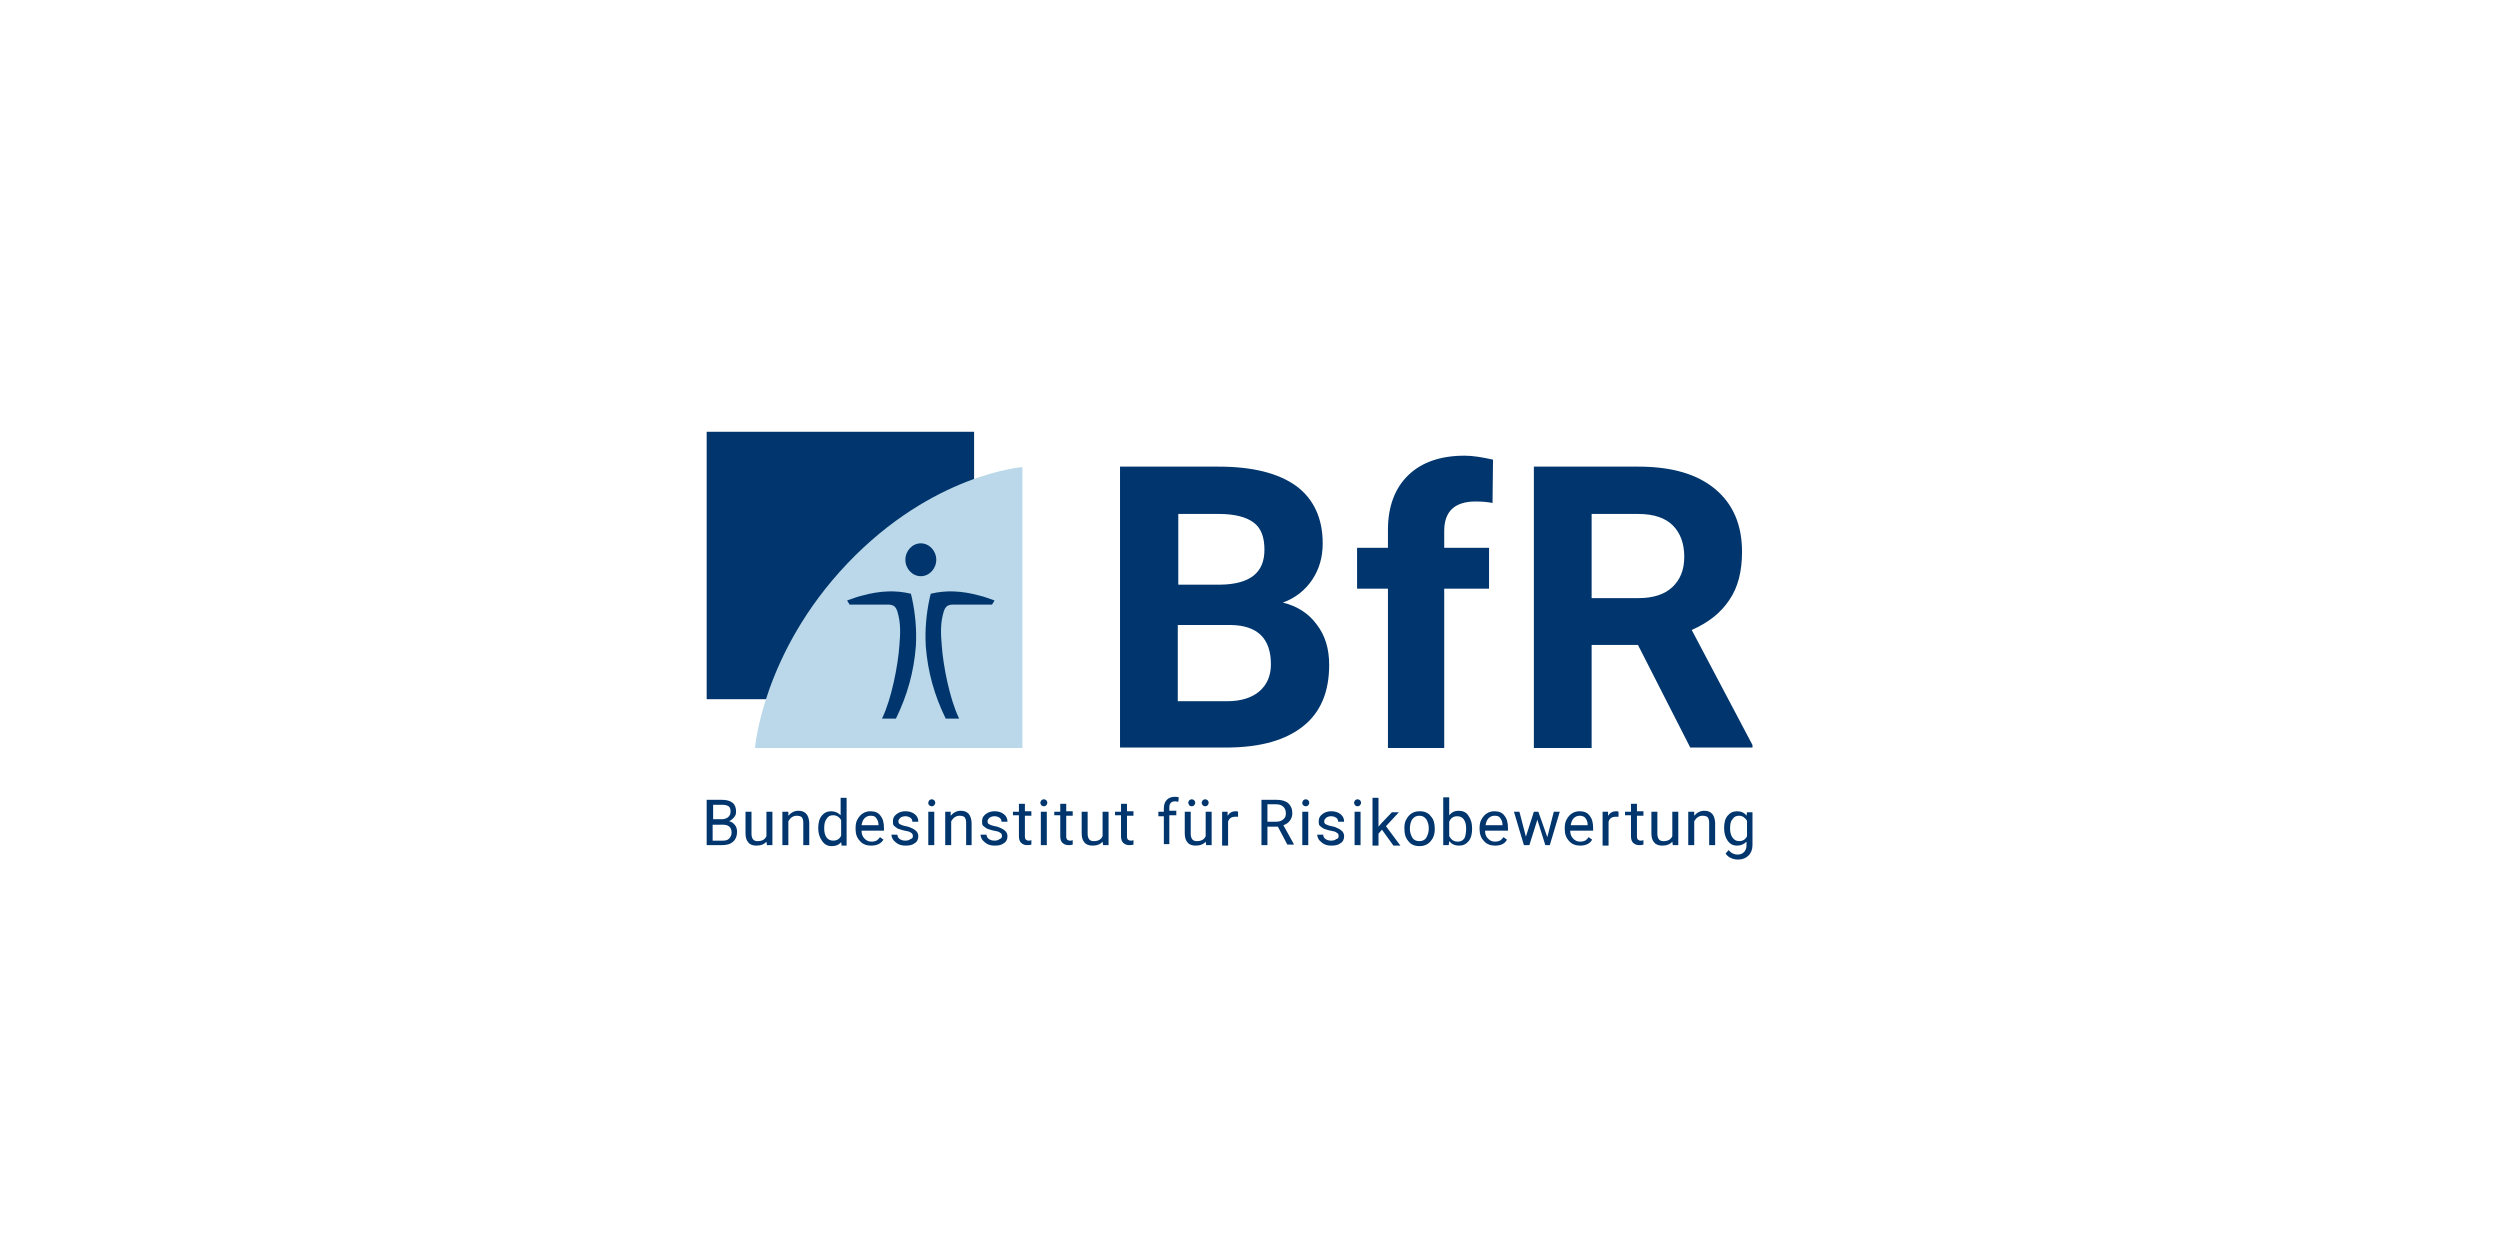<?xml version="1.0" encoding="utf-8"?>
<!-- Generator: Adobe Illustrator 25.2.1, SVG Export Plug-In . SVG Version: 6.00 Build 0)  -->
<svg version="1.1" id="Ebene_1" xmlns="http://www.w3.org/2000/svg" xmlns:xlink="http://www.w3.org/1999/xlink" x="0px" y="0px"
	 viewBox="0 0 502 252" style="enable-background:new 0 0 502 252;" xml:space="preserve">
<style type="text/css">
	.st0{fill:#00366D;}
	.st1{fill:#BAD8E9;}
</style>
<path class="st0" d="M141.9,169.7v-9.1h3c1,0,1.7,0.2,2.2,0.6c0.5,0.4,0.7,1,0.7,1.8c0,0.4-0.1,0.8-0.4,1.1c-0.2,0.3-0.6,0.6-1,0.8
	c0.5,0.1,0.9,0.4,1.2,0.8c0.3,0.4,0.4,0.8,0.4,1.4c0,0.8-0.3,1.5-0.8,1.9c-0.5,0.5-1.3,0.7-2.2,0.7L141.9,169.7z M143.1,164.5h1.8
	c0.5,0,0.9-0.1,1.3-0.4c0.3-0.3,0.5-0.6,0.5-1.1c0-0.5-0.1-0.9-0.4-1.1c-0.3-0.2-0.7-0.3-1.3-0.3h-1.8V164.5z M143.1,165.5v3.3h2
	c0.6,0,1-0.1,1.3-0.4c0.3-0.3,0.5-0.7,0.5-1.2c0-1.1-0.6-1.6-1.8-1.6H143.1z M153.9,169c-0.4,0.5-1.1,0.8-2,0.8
	c-0.7,0-1.3-0.2-1.6-0.6c-0.4-0.4-0.6-1-0.6-1.9V163h1.2v4.4c0,1,0.4,1.5,1.2,1.5c0.9,0,1.5-0.3,1.8-1V163h1.2v6.7H154L153.9,169z
	 M158.3,163l0,0.8c0.5-0.6,1.2-1,2-1c1.4,0,2.1,0.8,2.2,2.4v4.5h-1.2v-4.5c0-0.5-0.1-0.8-0.3-1.1c-0.2-0.2-0.6-0.3-1-0.3
	c-0.4,0-0.7,0.1-1,0.3c-0.3,0.2-0.5,0.5-0.7,0.8v4.8h-1.2V163H158.3z M164.3,166.3c0-1,0.2-1.9,0.7-2.5c0.5-0.6,1.1-0.9,1.9-0.9
	c0.8,0,1.4,0.3,1.9,0.8v-3.5h1.2v9.6H169l-0.1-0.7c-0.5,0.6-1.1,0.8-1.9,0.8c-0.8,0-1.4-0.3-1.9-1
	C164.6,168.2,164.3,167.4,164.3,166.3L164.3,166.3z M165.5,166.4c0,0.8,0.2,1.4,0.5,1.8c0.3,0.4,0.8,0.6,1.3,0.6
	c0.7,0,1.3-0.3,1.6-1v-3.1c-0.3-0.6-0.9-1-1.6-1c-0.6,0-1,0.2-1.3,0.7C165.6,164.9,165.5,165.5,165.5,166.4z M174.9,169.8
	c-0.9,0-1.7-0.3-2.2-0.9c-0.6-0.6-0.9-1.4-0.9-2.4v-0.2c0-0.7,0.1-1.3,0.4-1.8c0.3-0.5,0.6-0.9,1.1-1.2c0.5-0.3,1-0.4,1.5-0.4
	c0.9,0,1.6,0.3,2,0.9c0.5,0.6,0.7,1.4,0.7,2.5v0.5H173c0,0.7,0.2,1.2,0.6,1.6c0.4,0.4,0.8,0.6,1.4,0.6c0.4,0,0.8-0.1,1-0.2
	c0.3-0.2,0.5-0.4,0.7-0.7l0.7,0.5C176.9,169.4,176.1,169.8,174.9,169.8z M174.8,163.8c-0.5,0-0.9,0.2-1.2,0.5
	c-0.3,0.3-0.5,0.8-0.6,1.4h3.4v-0.1c0-0.6-0.2-1-0.5-1.4C175.7,163.9,175.3,163.8,174.8,163.8z M183.3,167.9c0-0.3-0.1-0.6-0.4-0.7
	c-0.2-0.2-0.6-0.3-1.2-0.4c-0.6-0.1-1-0.3-1.4-0.4c-0.3-0.2-0.6-0.4-0.8-0.6c-0.2-0.2-0.2-0.5-0.2-0.9c0-0.6,0.2-1,0.7-1.4
	c0.5-0.4,1.1-0.6,1.8-0.6c0.8,0,1.4,0.2,1.9,0.6c0.5,0.4,0.7,0.9,0.7,1.5h-1.2c0-0.3-0.1-0.6-0.4-0.8c-0.3-0.2-0.6-0.3-1-0.3
	c-0.4,0-0.7,0.1-1,0.3c-0.2,0.2-0.4,0.4-0.4,0.7c0,0.3,0.1,0.5,0.3,0.6c0.2,0.1,0.6,0.3,1.2,0.4c0.6,0.1,1,0.3,1.4,0.5
	c0.4,0.2,0.6,0.4,0.8,0.6c0.2,0.3,0.3,0.6,0.3,0.9c0,0.6-0.2,1.1-0.7,1.4c-0.5,0.4-1.1,0.5-1.9,0.5c-0.5,0-1-0.1-1.4-0.3
	c-0.4-0.2-0.7-0.5-1-0.8c-0.2-0.3-0.4-0.7-0.4-1.1h1.2c0,0.4,0.2,0.7,0.5,0.9c0.3,0.2,0.7,0.3,1.1,0.3c0.4,0,0.8-0.1,1-0.3
	C183.2,168.4,183.3,168.2,183.3,167.9z M186.4,161.2c0-0.2,0.1-0.3,0.2-0.5c0.1-0.1,0.3-0.2,0.5-0.2c0.2,0,0.4,0.1,0.5,0.2
	c0.1,0.1,0.2,0.3,0.2,0.5c0,0.2-0.1,0.3-0.2,0.5c-0.1,0.1-0.3,0.2-0.5,0.2c-0.2,0-0.4-0.1-0.5-0.2
	C186.4,161.5,186.4,161.4,186.4,161.2z M187.6,169.7h-1.2V163h0.6h0.6V169.7z M190.9,163l0,0.8c0.5-0.6,1.2-1,2-1
	c1.4,0,2.1,0.8,2.2,2.4v4.5H194v-4.5c0-0.5-0.1-0.8-0.3-1.1c-0.2-0.2-0.6-0.3-1-0.3c-0.4,0-0.7,0.1-1,0.3c-0.3,0.2-0.5,0.5-0.7,0.8
	v4.8h-1.2V163H190.9z M201.2,167.9c0-0.3-0.1-0.6-0.4-0.7c-0.2-0.2-0.6-0.3-1.2-0.4c-0.6-0.1-1-0.3-1.4-0.4
	c-0.3-0.2-0.6-0.4-0.8-0.6s-0.2-0.5-0.2-0.9c0-0.6,0.2-1,0.7-1.4c0.5-0.4,1.1-0.6,1.8-0.6c0.8,0,1.4,0.2,1.9,0.6
	c0.5,0.4,0.7,0.9,0.7,1.5h-1.2c0-0.3-0.1-0.6-0.4-0.8c-0.3-0.2-0.6-0.3-1-0.3c-0.4,0-0.7,0.1-1,0.3c-0.2,0.2-0.4,0.4-0.4,0.7
	c0,0.3,0.1,0.5,0.3,0.6s0.6,0.3,1.2,0.4c0.6,0.1,1,0.3,1.4,0.5c0.4,0.2,0.6,0.4,0.8,0.6c0.2,0.3,0.3,0.6,0.3,0.9
	c0,0.6-0.2,1.1-0.7,1.4c-0.5,0.4-1.1,0.5-1.9,0.5c-0.5,0-1-0.1-1.4-0.3c-0.4-0.2-0.7-0.5-1-0.8c-0.2-0.3-0.4-0.7-0.4-1.1h1.2
	c0,0.4,0.2,0.7,0.5,0.9c0.3,0.2,0.7,0.3,1.1,0.3c0.4,0,0.8-0.1,1-0.3C201,168.4,201.2,168.2,201.2,167.9z M205.8,161.3v1.6h1.3v0.9
	h-1.3v4.2c0,0.3,0.1,0.5,0.2,0.6c0.1,0.1,0.3,0.2,0.6,0.2c0.1,0,0.3,0,0.5-0.1v0.9c-0.3,0.1-0.6,0.1-0.9,0.1c-0.5,0-0.9-0.2-1.2-0.5
	c-0.3-0.3-0.4-0.8-0.4-1.3v-4.2h-1.2V163h1.2v-1.6H205.8z M208.9,161.2c0-0.2,0.1-0.3,0.2-0.5c0.1-0.1,0.3-0.2,0.5-0.2
	c0.2,0,0.4,0.1,0.5,0.2c0.1,0.1,0.2,0.3,0.2,0.5c0,0.2-0.1,0.3-0.2,0.5c-0.1,0.1-0.3,0.2-0.5,0.2c-0.2,0-0.4-0.1-0.5-0.2
	C209,161.5,208.9,161.4,208.9,161.2z M210.2,169.7H209V163h0.6h0.6V169.7z M214.1,161.3v1.6h1.3v0.9h-1.3v4.2c0,0.3,0.1,0.5,0.2,0.6
	c0.1,0.1,0.3,0.2,0.6,0.2c0.1,0,0.3,0,0.5-0.1v0.9c-0.3,0.1-0.6,0.1-0.9,0.1c-0.5,0-0.9-0.2-1.2-0.5c-0.3-0.3-0.4-0.8-0.4-1.3v-4.2
	h-1.2V163h1.2v-1.6H214.1z M221.4,169c-0.4,0.5-1.1,0.8-2,0.8c-0.7,0-1.3-0.2-1.6-0.6c-0.4-0.4-0.6-1-0.6-1.9V163h1.2v4.4
	c0,1,0.4,1.5,1.2,1.5c0.9,0,1.5-0.3,1.8-1V163h1.2v6.7h-1.1L221.4,169z M226.3,161.3v1.6h1.3v0.9h-1.3v4.2c0,0.3,0.1,0.5,0.2,0.6
	c0.1,0.1,0.3,0.2,0.6,0.2c0.1,0,0.3,0,0.5-0.1v0.9c-0.3,0.1-0.6,0.1-0.9,0.1c-0.5,0-0.9-0.2-1.2-0.5c-0.3-0.3-0.4-0.8-0.4-1.3v-4.2
	h-1.2V163h1.2v-1.6H226.3z M233.7,169.7v-5.8h-1.1V163h1.1v-0.7c0-0.7,0.2-1.3,0.6-1.7c0.4-0.4,0.9-0.6,1.6-0.6c0.3,0,0.5,0,0.8,0.1
	l-0.1,0.9c-0.2,0-0.4-0.1-0.6-0.1c-0.4,0-0.7,0.1-0.9,0.3c-0.2,0.2-0.3,0.5-0.3,0.9v0.7h1.4v0.9h-1.4v5.8H233.7z M242.1,169
	c-0.4,0.5-1.1,0.8-2,0.8c-0.7,0-1.3-0.2-1.6-0.6c-0.4-0.4-0.6-1-0.6-1.9V163h1.2v4.4c0,1,0.4,1.5,1.2,1.5c0.9,0,1.5-0.3,1.8-1V163
	h1.2v6.7h-1.1L242.1,169z M238.6,161.2c0-0.2,0.1-0.3,0.2-0.5c0.1-0.1,0.3-0.2,0.5-0.2c0.2,0,0.4,0.1,0.5,0.2
	c0.1,0.1,0.2,0.3,0.2,0.5s-0.1,0.3-0.2,0.5c-0.1,0.1-0.3,0.2-0.5,0.2c-0.2,0-0.4-0.1-0.5-0.2C238.7,161.5,238.6,161.3,238.6,161.2z
	 M241.3,161.2c0-0.2,0.1-0.3,0.2-0.5c0.1-0.1,0.3-0.2,0.5-0.2c0.2,0,0.4,0.1,0.5,0.2s0.2,0.3,0.2,0.5c0,0.2-0.1,0.3-0.2,0.5
	c-0.1,0.1-0.3,0.2-0.5,0.2c-0.2,0-0.4-0.1-0.5-0.2C241.4,161.5,241.3,161.4,241.3,161.2z M248.7,164c-0.2,0-0.4,0-0.6,0
	c-0.8,0-1.3,0.3-1.5,1v4.8h-1.2V163h1.1l0,0.8c0.4-0.6,0.9-0.9,1.6-0.9c0.2,0,0.4,0,0.5,0.1V164z M256.6,166h-2.1v3.7h-1.2v-9.1h3
	c1,0,1.8,0.2,2.4,0.7c0.5,0.5,0.8,1.1,0.8,2c0,0.6-0.2,1.1-0.5,1.5c-0.3,0.4-0.7,0.7-1.3,0.9l2.1,3.8v0.1h-1.3L256.6,166z
	 M254.5,165h1.8c0.6,0,1.1-0.2,1.4-0.5c0.4-0.3,0.5-0.7,0.5-1.2c0-0.6-0.2-1-0.5-1.3c-0.3-0.3-0.8-0.5-1.4-0.5h-1.8V165z
	 M261.5,161.2c0-0.2,0.1-0.3,0.2-0.5c0.1-0.1,0.3-0.2,0.5-0.2c0.2,0,0.4,0.1,0.5,0.2c0.1,0.1,0.2,0.3,0.2,0.5c0,0.2-0.1,0.3-0.2,0.5
	c-0.1,0.1-0.3,0.2-0.5,0.2c-0.2,0-0.4-0.1-0.5-0.2C261.5,161.5,261.5,161.4,261.5,161.2z M262.7,169.7h-1.2V163h0.6h0.6V169.7z
	 M268.8,167.9c0-0.3-0.1-0.6-0.4-0.7c-0.2-0.2-0.6-0.3-1.2-0.4c-0.6-0.1-1-0.3-1.4-0.4c-0.3-0.2-0.6-0.4-0.8-0.6s-0.2-0.5-0.2-0.9
	c0-0.6,0.2-1,0.7-1.4c0.5-0.4,1.1-0.6,1.8-0.6c0.8,0,1.4,0.2,1.9,0.6c0.5,0.4,0.7,0.9,0.7,1.5h-1.2c0-0.3-0.1-0.6-0.4-0.8
	c-0.3-0.2-0.6-0.3-1-0.3c-0.4,0-0.7,0.1-1,0.3c-0.2,0.2-0.4,0.4-0.4,0.7c0,0.3,0.1,0.5,0.3,0.6s0.6,0.3,1.2,0.4
	c0.6,0.1,1,0.3,1.4,0.5c0.4,0.2,0.6,0.4,0.8,0.6c0.2,0.3,0.3,0.6,0.3,0.9c0,0.6-0.2,1.1-0.7,1.4c-0.5,0.4-1.1,0.5-1.9,0.5
	c-0.5,0-1-0.1-1.4-0.3c-0.4-0.2-0.7-0.5-1-0.8c-0.2-0.3-0.4-0.7-0.4-1.1h1.2c0,0.4,0.2,0.7,0.5,0.9s0.7,0.3,1.1,0.3
	c0.4,0,0.8-0.1,1-0.3C268.7,168.4,268.8,168.2,268.8,167.9z M271.9,161.2c0-0.2,0.1-0.3,0.2-0.5c0.1-0.1,0.3-0.2,0.5-0.2
	c0.2,0,0.4,0.1,0.5,0.2c0.1,0.1,0.2,0.3,0.2,0.5c0,0.2-0.1,0.3-0.2,0.5c-0.1,0.1-0.3,0.2-0.5,0.2c-0.2,0-0.4-0.1-0.5-0.2
	C272,161.5,271.9,161.4,271.9,161.2z M273.2,169.7H272V163h0.6h0.6V169.7z M277.5,166.6l-0.7,0.8v2.4h-1.2v-9.6h1.2v5.8l0.6-0.7
	l2.1-2.2h1.4l-2.6,2.8l2.9,3.9h-1.4L277.5,166.6z M282,166.3c0-0.7,0.1-1.3,0.4-1.8c0.3-0.5,0.6-0.9,1.1-1.2c0.5-0.3,1-0.4,1.6-0.4
	c0.9,0,1.7,0.3,2.2,1c0.6,0.6,0.8,1.5,0.8,2.5v0.1c0,0.7-0.1,1.2-0.4,1.8c-0.3,0.5-0.6,0.9-1.1,1.2s-1,0.4-1.6,0.4
	c-0.9,0-1.7-0.3-2.2-1C282.2,168.2,282,167.4,282,166.3L282,166.3z M283.1,166.4c0,0.7,0.2,1.3,0.5,1.8c0.3,0.5,0.8,0.7,1.4,0.7
	c0.6,0,1.1-0.2,1.4-0.7c0.3-0.5,0.5-1.1,0.5-1.9c0-0.7-0.2-1.3-0.5-1.8c-0.4-0.5-0.8-0.7-1.4-0.7c-0.6,0-1,0.2-1.4,0.7
	C283.3,164.9,283.1,165.6,283.1,166.4z M295.6,166.4c0,1-0.2,1.9-0.7,2.5s-1.1,0.9-1.9,0.9c-0.9,0-1.5-0.3-2-0.9l-0.1,0.8h-1.1v-9.6
	h1.2v3.6c0.5-0.6,1.1-0.9,1.9-0.9c0.8,0,1.5,0.3,1.9,0.9C295.3,164.4,295.6,165.2,295.6,166.4L295.6,166.4z M294.4,166.3
	c0-0.8-0.2-1.4-0.5-1.8s-0.7-0.6-1.3-0.6c-0.8,0-1.3,0.4-1.6,1.1v2.9c0.4,0.7,0.9,1.1,1.7,1.1c0.6,0,1-0.2,1.3-0.6
	S294.4,167.1,294.4,166.3z M300.2,169.8c-0.9,0-1.7-0.3-2.2-0.9c-0.6-0.6-0.9-1.4-0.9-2.4v-0.2c0-0.7,0.1-1.3,0.4-1.8
	c0.3-0.5,0.6-0.9,1.1-1.2c0.5-0.3,1-0.4,1.5-0.4c0.9,0,1.6,0.3,2,0.9c0.5,0.6,0.7,1.4,0.7,2.5v0.5h-4.6c0,0.7,0.2,1.2,0.6,1.6
	c0.4,0.4,0.8,0.6,1.4,0.6c0.4,0,0.8-0.1,1-0.2c0.3-0.2,0.5-0.4,0.7-0.7l0.7,0.5C302.2,169.4,301.4,169.8,300.2,169.8z M300.1,163.8
	c-0.5,0-0.9,0.2-1.2,0.5c-0.3,0.3-0.5,0.8-0.6,1.4h3.4v-0.1c0-0.6-0.2-1-0.5-1.4C301,163.9,300.6,163.8,300.1,163.8z M310.7,168.1
	l1.3-5.1h1.2l-2,6.7h-0.9l-1.6-5.1l-1.6,5.1H306l-2-6.7h1.1l1.3,5l1.6-5h0.9L310.7,168.1z M317.3,169.8c-0.9,0-1.7-0.3-2.2-0.9
	c-0.6-0.6-0.9-1.4-0.9-2.4v-0.2c0-0.7,0.1-1.3,0.4-1.8c0.3-0.5,0.6-0.9,1.1-1.2c0.5-0.3,1-0.4,1.5-0.4c0.9,0,1.6,0.3,2,0.9
	c0.5,0.6,0.7,1.4,0.7,2.5v0.5h-4.6c0,0.7,0.2,1.2,0.6,1.6c0.4,0.4,0.8,0.6,1.4,0.6c0.4,0,0.8-0.1,1-0.2c0.3-0.2,0.5-0.4,0.7-0.7
	l0.7,0.5C319.3,169.4,318.4,169.8,317.3,169.8z M317.2,163.8c-0.5,0-0.9,0.2-1.2,0.5c-0.3,0.3-0.5,0.8-0.6,1.4h3.4v-0.1
	c0-0.6-0.2-1-0.5-1.4C318,163.9,317.6,163.8,317.2,163.8z M325.1,164c-0.2,0-0.4,0-0.6,0c-0.8,0-1.3,0.3-1.5,1v4.8h-1.2V163h1.1
	l0,0.8c0.4-0.6,0.9-0.9,1.6-0.9c0.2,0,0.4,0,0.5,0.1V164z M328.7,161.3v1.6h1.3v0.9h-1.3v4.2c0,0.3,0.1,0.5,0.2,0.6
	c0.1,0.1,0.3,0.2,0.6,0.2c0.1,0,0.3,0,0.5-0.1v0.9c-0.3,0.1-0.6,0.1-0.9,0.1c-0.5,0-0.9-0.2-1.2-0.5c-0.3-0.3-0.4-0.8-0.4-1.3v-4.2
	h-1.2V163h1.2v-1.6H328.7z M335.8,169c-0.4,0.5-1.1,0.8-2,0.8c-0.7,0-1.3-0.2-1.6-0.6c-0.4-0.4-0.6-1-0.6-1.9V163h1.2v4.4
	c0,1,0.4,1.5,1.2,1.5c0.9,0,1.5-0.3,1.8-1V163h1.2v6.7h-1.1L335.8,169z M340.2,163l0,0.8c0.5-0.6,1.2-1,2-1c1.4,0,2.1,0.8,2.2,2.4
	v4.5h-1.2v-4.5c0-0.5-0.1-0.8-0.3-1.1c-0.2-0.2-0.6-0.3-1-0.3c-0.4,0-0.7,0.1-1,0.3c-0.3,0.2-0.5,0.5-0.7,0.8v4.8h-1.2V163H340.2z
	 M346.2,166.3c0-1.1,0.2-1.9,0.7-2.5c0.5-0.6,1.1-0.9,1.9-0.9c0.8,0,1.5,0.3,1.9,0.9l0.1-0.7h1.1v6.6c0,0.9-0.3,1.6-0.8,2.1
	c-0.5,0.5-1.2,0.8-2.1,0.8c-0.5,0-1-0.1-1.4-0.3c-0.5-0.2-0.8-0.5-1.1-0.9l0.6-0.7c0.5,0.6,1.1,0.9,1.8,0.9c0.6,0,1-0.2,1.3-0.5
	s0.5-0.8,0.5-1.3V169c-0.5,0.5-1.1,0.8-1.9,0.8c-0.8,0-1.4-0.3-1.9-1C346.5,168.2,346.2,167.4,346.2,166.3z M347.4,166.4
	c0,0.8,0.2,1.4,0.5,1.8c0.3,0.4,0.7,0.7,1.3,0.7c0.7,0,1.3-0.3,1.6-1v-3.1c-0.4-0.6-0.9-1-1.6-1c-0.6,0-1,0.2-1.3,0.7
	C347.5,164.9,347.4,165.5,347.4,166.4z"/>
<path class="st0" d="M224.9,150.2V93.7h19.8c6.8,0,12,1.3,15.6,3.9c3.5,2.6,5.3,6.5,5.3,11.5c0,2.8-0.7,5.2-2.1,7.3
	c-1.4,2.1-3.4,3.7-5.9,4.6c2.9,0.7,5.2,2.2,6.8,4.4c1.7,2.2,2.5,4.9,2.5,8.1c0,5.4-1.7,9.5-5.2,12.3c-3.5,2.8-8.4,4.2-14.8,4.3
	H224.9z M236.5,117.4h8.6c5.9-0.1,8.8-2.4,8.8-7c0-2.6-0.7-4.4-2.2-5.5c-1.5-1.1-3.8-1.7-7-1.7h-8.1V117.4z M236.5,125.6v15.2h10
	c2.7,0,4.9-0.7,6.4-2c1.5-1.3,2.3-3.1,2.3-5.4c0-5.2-2.7-7.8-8-7.9H236.5z M278.7,150.2l0-32h-6.2V110h6.2v-3.6
	c0-4.7,1.4-8.4,4.1-11c2.7-2.6,6.5-3.9,11.3-3.9c1.6,0,3.5,0.3,5.7,0.8l-0.1,8.7c-0.9-0.2-2.1-0.3-3.4-0.3c-4.2,0-6.3,2-6.3,5.9v3.4
	h9v8.2h-9v32H278.7z M328.9,129.5h-9.3v20.7H308V93.7h21c6.7,0,11.8,1.5,15.4,4.5c3.6,3,5.4,7.2,5.4,12.6c0,3.9-0.8,7.1-2.5,9.6
	c-1.7,2.6-4.2,4.6-7.6,6.1l12.2,23.1v0.5h-12.5L328.9,129.5z M319.6,120.1h9.4c2.9,0,5.2-0.7,6.8-2.2c1.6-1.5,2.4-3.5,2.4-6.1
	c0-2.7-0.8-4.8-2.3-6.3c-1.5-1.5-3.8-2.3-7-2.3h-9.3V120.1z"/>
<rect x="141.9" y="86.7" class="st0" width="53.7" height="53.7"/>
<path class="st1" d="M151.6,150.2c0,0,1.5-19.1,18.5-37c17.2-18.1,35.2-19.4,35.2-19.4v56.4H151.6L151.6,150.2z"/>
<path class="st0" d="M189.9,144.3L189.9,144.3c-2.3-4.7-3.6-9.4-4-14.5c-0.2-3.3,0.1-6.6,0.8-9.8l0.2-0.8l0.1,0
	c2.9-0.7,6.1-0.6,9.7,0.4c0.9,0.2,1.9,0.6,2.8,0.9l0.2,0.1l-0.5,0.8l-0.3,0l-7.6,0c0,0-0.7,0-1.1,0.3c-0.3,0.2-0.5,0.5-0.7,1.1
	c-0.7,2.3-0.6,4.4-0.4,6.8c0.3,4.2,1.6,10.7,3.4,14.5l0.1,0.2l-1.4,0L189.9,144.3L189.9,144.3z M179.9,144.3L179.9,144.3
	c2.3-4.7,3.6-9.4,4-14.5c0.2-3.3-0.1-6.6-0.8-9.8l-0.2-0.8l-0.1,0c-2.9-0.7-6.1-0.6-9.7,0.4c-0.9,0.2-1.9,0.6-2.8,0.9l-0.2,0.1
	l0.5,0.8l0.3,0l7.5,0c0,0,0.7,0,1.1,0.3c0.3,0.2,0.5,0.5,0.7,1.1c0.7,2.3,0.6,4.4,0.4,6.8c-0.3,4.2-1.6,10.7-3.4,14.5l-0.1,0.2
	l1.4,0L179.9,144.3L179.9,144.3z M184.9,109.1c-1.7,0-3.1,1.5-3.1,3.3s1.4,3.3,3.1,3.3s3.1-1.5,3.1-3.3S186.6,109.1,184.9,109.1z"/>
</svg>
